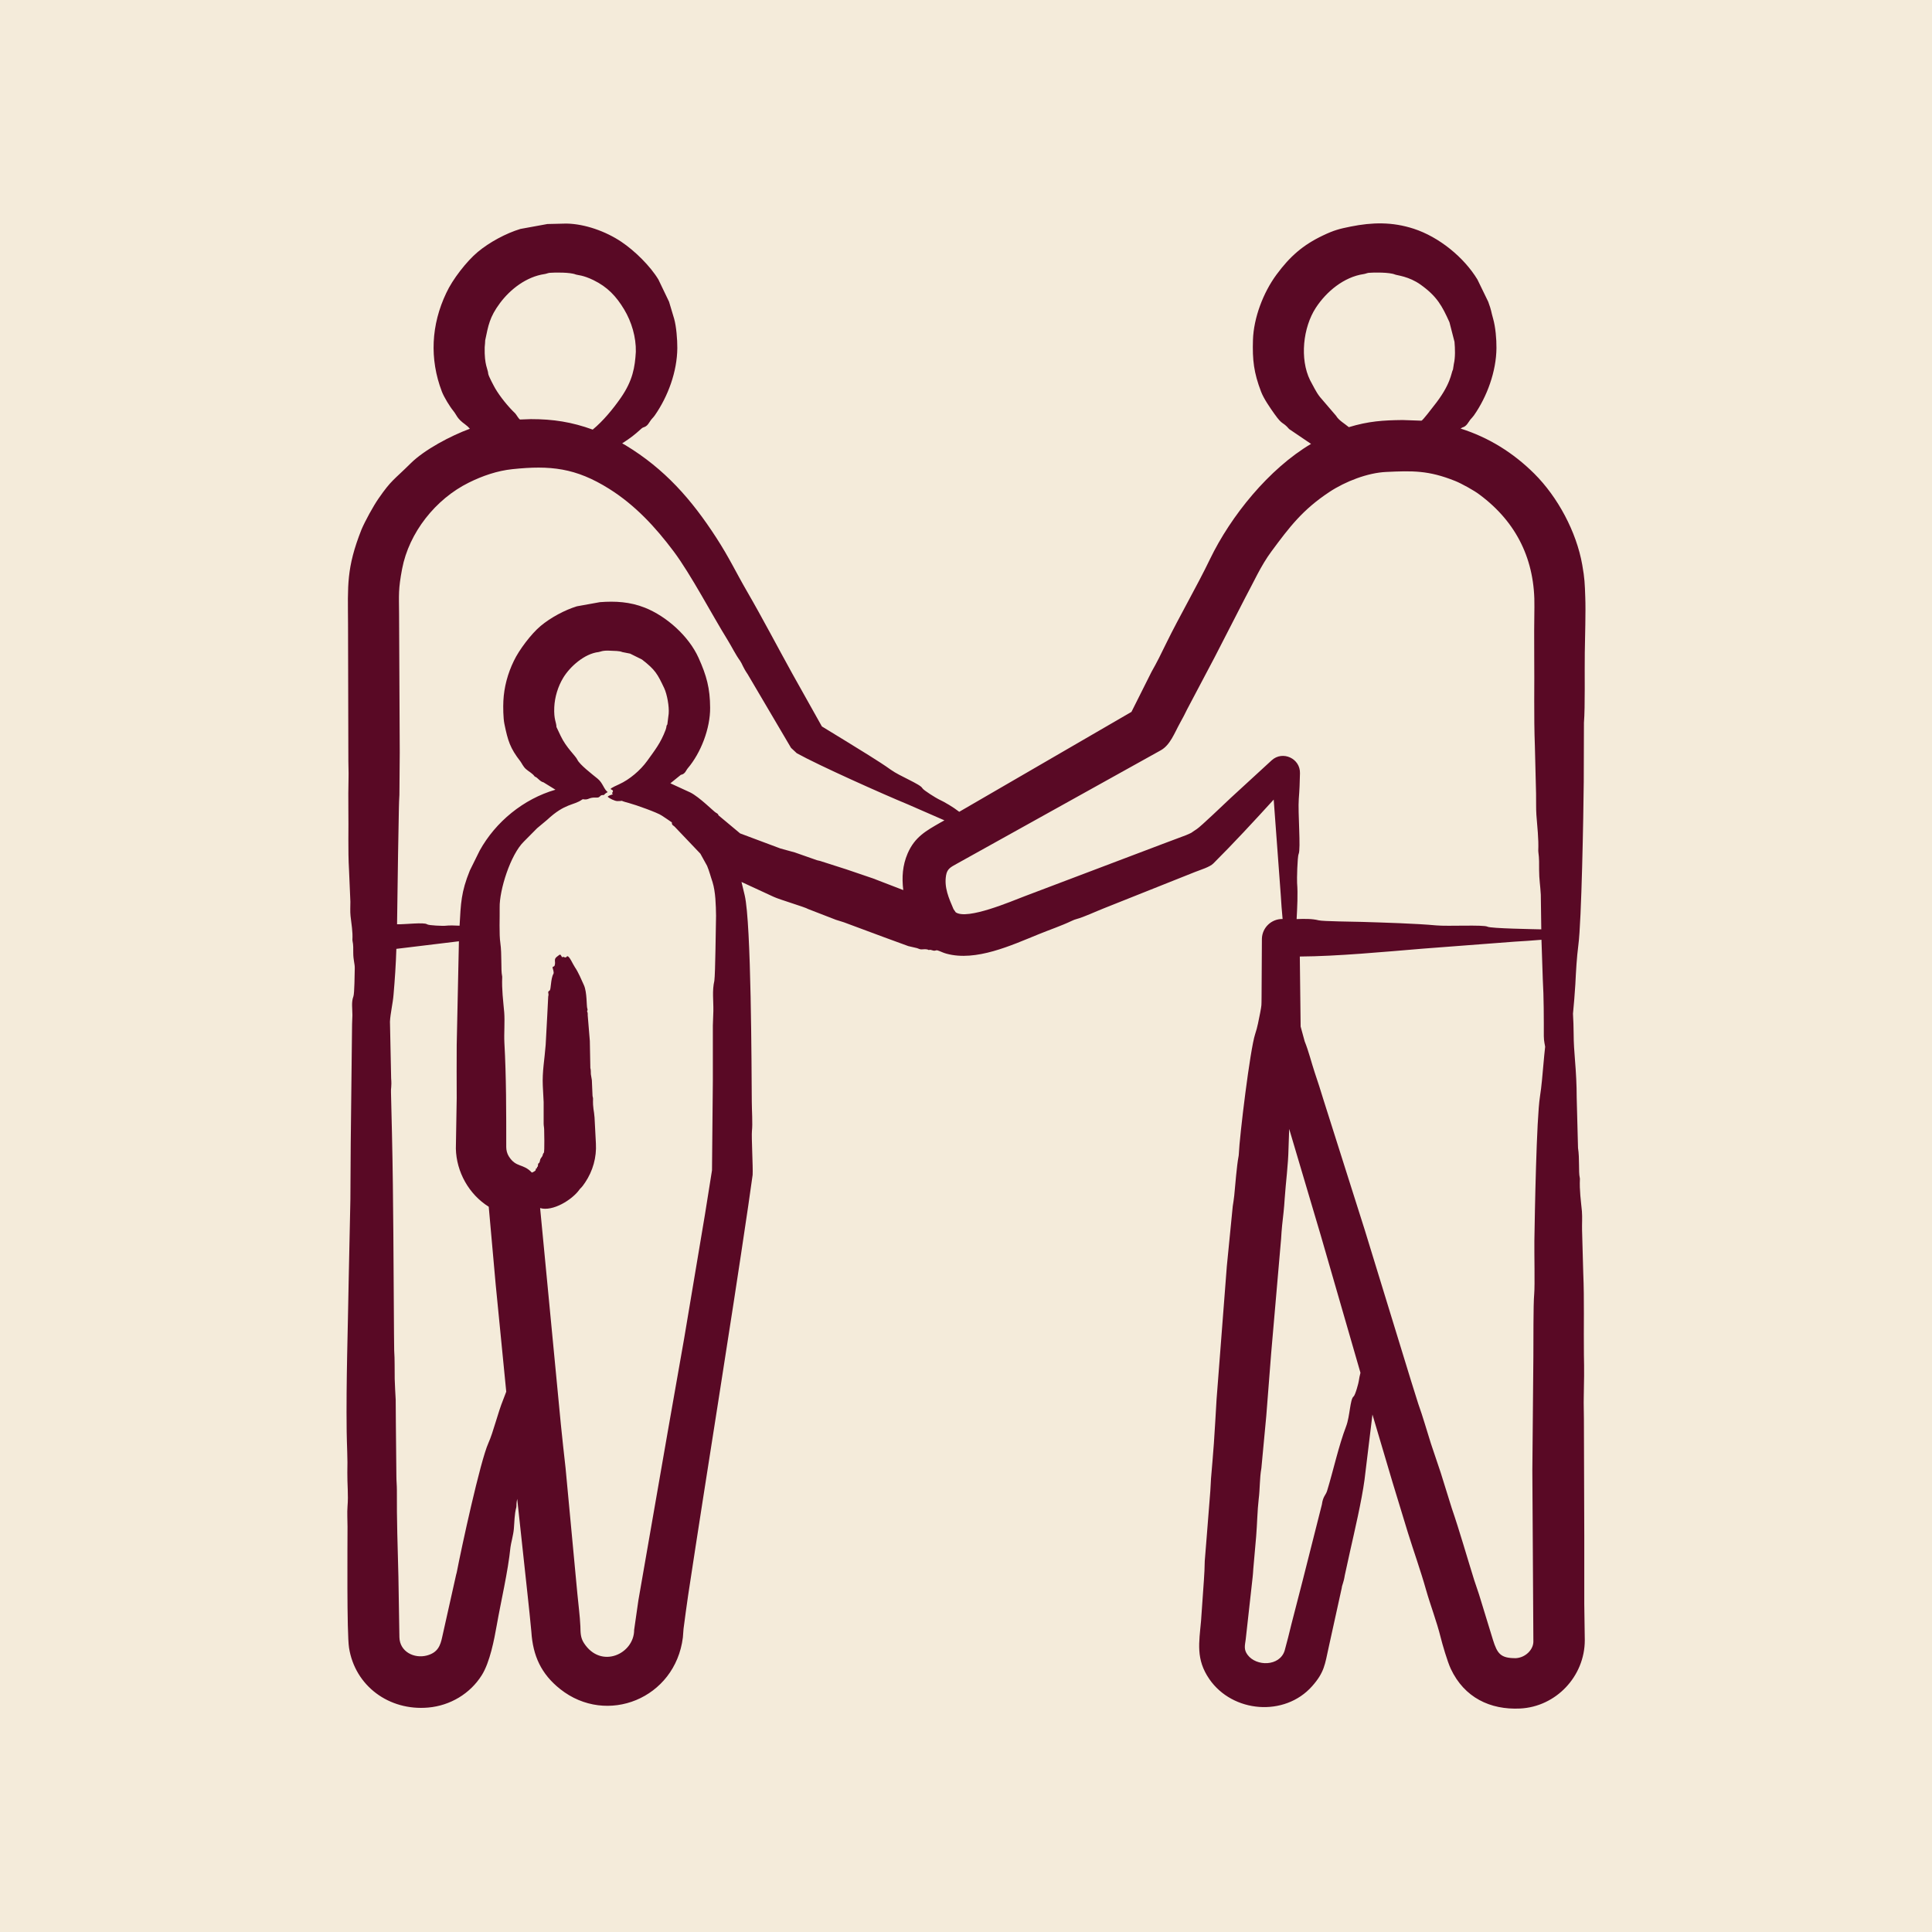 <svg xmlns="http://www.w3.org/2000/svg" width="64" height="64" viewBox="0 0 64 64" fill="none"><rect width="64" height="64" fill="#F4EBDA"></rect><path fill-rule="evenodd" clip-rule="evenodd" d="M51.13 35.235C51.096 35.605 51.069 35.974 51.013 36.327C50.898 37.052 50.842 40.198 50.828 41.111C50.823 41.493 50.847 42.592 50.823 42.856C50.788 43.238 50.801 44.447 50.795 44.929L50.761 48.718L50.795 54.379C50.795 54.644 50.537 54.911 50.214 54.929C49.71 54.932 49.6 54.783 49.455 54.319L49.042 52.972C48.981 52.761 48.902 52.554 48.835 52.343C48.599 51.589 48.346 50.698 48.093 49.965L47.724 48.78C47.618 48.46 47.507 48.141 47.401 47.82C47.261 47.38 47.138 46.937 46.982 46.504L46.742 45.739L45.207 40.737L43.845 36.442C43.75 36.135 43.655 35.826 43.549 35.52C43.437 35.181 43.353 34.828 43.219 34.496L43.085 34.005L43.058 31.686C44.295 31.679 45.867 31.53 47.127 31.426L50.169 31.194C50.465 31.175 50.761 31.159 51.063 31.131L51.107 32.444C51.142 33.028 51.141 33.733 51.141 34.324C51.141 34.498 51.184 34.641 51.185 34.676C51.163 34.863 51.147 35.049 51.13 35.235ZM45.011 45.751C45.023 45.656 45.045 45.565 45.067 45.475L43.755 40.934L42.706 37.397C42.7 37.61 42.689 37.823 42.684 38.036C42.673 38.599 42.594 39.157 42.556 39.719C42.539 40.011 42.505 40.301 42.472 40.592C42.455 40.739 42.449 40.889 42.438 41.038L42.109 44.83L41.947 46.906L41.785 48.634C41.724 48.974 41.74 49.319 41.696 49.659C41.652 50.026 41.644 50.513 41.612 50.893L41.517 51.973C41.511 52.064 41.506 52.156 41.495 52.248L41.266 54.306C41.239 54.51 41.195 54.64 41.327 54.818C41.619 55.212 42.39 55.202 42.555 54.681C42.633 54.389 42.712 54.098 42.779 53.806L43.153 52.355L43.789 49.84C43.825 49.565 43.919 49.529 43.962 49.386C44.17 48.706 44.34 47.91 44.593 47.246C44.719 46.916 44.721 46.35 44.839 46.26C44.899 46.214 45.011 45.783 45.011 45.751ZM42.126 25.186L40.775 26.427C40.576 26.613 39.777 27.38 39.647 27.463C39.388 27.628 39.563 27.546 39.29 27.666L38.514 27.957L33.942 29.689C33.508 29.853 32.04 30.486 31.659 30.221L31.586 30.115C31.43 29.751 31.271 29.398 31.34 28.995C31.378 28.775 31.5 28.723 31.686 28.618L38.452 24.855C38.768 24.678 38.905 24.281 39.094 23.941C39.178 23.796 39.251 23.648 39.323 23.502L40.233 21.779L41.249 19.801C41.53 19.284 41.763 18.747 42.114 18.272C42.719 17.453 43.152 16.884 44.035 16.299C44.57 15.945 45.308 15.662 45.916 15.634C46.796 15.593 47.319 15.578 48.205 15.933C48.409 16.014 48.846 16.255 49.014 16.387C50.247 17.302 50.857 18.565 50.829 20.109C50.823 20.635 50.817 21.159 50.823 21.686C50.834 22.696 50.806 23.707 50.845 24.718L50.884 26.288C50.89 26.524 50.879 26.76 50.895 26.995C50.923 27.389 50.974 27.774 50.957 28.184C50.957 28.204 50.962 28.226 50.962 28.244C50.99 28.432 50.985 28.628 50.985 28.823C50.985 29.133 51.025 29.328 51.041 29.639L51.057 30.786C50.831 30.78 49.38 30.757 49.276 30.698C49.15 30.627 47.957 30.691 47.579 30.655C46.905 30.592 45.822 30.561 45.118 30.539C44.87 30.531 43.816 30.522 43.683 30.487C43.47 30.431 43.193 30.436 42.952 30.446C42.972 30.087 42.997 29.599 42.968 29.254C42.959 29.149 42.976 28.384 43.019 28.29C43.096 28.119 42.99 26.906 43.024 26.464C43.047 26.183 43.058 25.9 43.063 25.616C43.078 25.128 42.491 24.853 42.126 25.186ZM31.145 27.253L31.285 27.175L30.073 26.646C29.266 26.314 27.107 25.349 26.394 24.951L26.204 24.774L24.77 22.339C24.603 22.093 24.593 22.003 24.518 21.893C24.362 21.677 24.245 21.432 24.105 21.204C23.585 20.366 22.885 19.026 22.319 18.27C21.709 17.456 21.041 16.735 20.181 16.194C19.073 15.498 18.23 15.409 16.971 15.542C16.473 15.594 15.98 15.764 15.531 15.987C14.429 16.531 13.548 17.645 13.32 18.847C13.191 19.529 13.216 19.692 13.22 20.329L13.242 24.927L13.231 26.33C13.225 26.474 13.214 26.618 13.214 26.762L13.186 28.306L13.153 30.618C13.422 30.625 14.046 30.545 14.146 30.618C14.206 30.661 14.686 30.673 14.732 30.668C14.9 30.65 15.062 30.657 15.224 30.665C15.267 29.92 15.272 29.556 15.564 28.837L15.888 28.181C16.416 27.223 17.343 26.466 18.4 26.16L18.004 25.916C17.883 25.889 17.812 25.758 17.724 25.729C17.719 25.727 17.713 25.722 17.708 25.717C17.635 25.614 17.518 25.562 17.423 25.477C17.33 25.395 17.281 25.276 17.239 25.222C16.897 24.783 16.824 24.54 16.708 23.976C16.67 23.79 16.664 23.416 16.675 23.218C16.697 22.761 16.82 22.307 17.021 21.895C17.192 21.532 17.601 20.992 17.909 20.736C18.236 20.462 18.704 20.209 19.109 20.085L19.874 19.947C20.382 19.908 20.866 19.935 21.359 20.129C22.084 20.416 22.818 21.077 23.139 21.788C23.407 22.38 23.521 22.803 23.524 23.446C23.529 24.131 23.217 24.941 22.782 25.452C22.721 25.523 22.7 25.64 22.553 25.668L22.207 25.948L22.866 26.251C23.169 26.401 23.649 26.887 23.714 26.921C23.824 26.978 23.779 27.002 23.815 27.021L24.518 27.608L25.852 28.107L26.332 28.239L27.064 28.496C27.108 28.51 27.159 28.514 27.198 28.53L28.035 28.798L28.917 29.098L29.922 29.485C29.872 29.07 29.895 28.669 30.067 28.271C30.304 27.722 30.682 27.52 31.145 27.253ZM23.72 30.334C23.71 30.743 23.697 32.243 23.664 32.488C23.586 32.828 23.637 33.144 23.631 33.491C23.625 33.652 23.62 33.813 23.614 33.974V35.795L23.586 38.767L23.352 40.235L22.665 44.329L22.129 47.374L21.147 53.015L21.007 53.992C21.007 54.79 19.909 55.302 19.344 54.429C19.226 54.247 19.231 54.079 19.226 53.878C19.21 53.52 19.159 53.156 19.126 52.794L18.942 50.835L18.735 48.63C18.679 48.148 18.629 47.665 18.579 47.183L17.892 40.019C18.309 40.143 18.957 39.745 19.198 39.402C19.242 39.34 19.246 39.376 19.383 39.172C19.64 38.789 19.766 38.339 19.74 37.879L19.695 37.018C19.678 36.768 19.635 36.73 19.645 36.389C19.645 36.357 19.628 36.324 19.628 36.292L19.606 35.781L19.573 35.585C19.567 35.517 19.578 35.448 19.556 35.38L19.539 34.483L19.472 33.67C19.461 33.618 19.483 33.563 19.45 33.51C19.441 33.48 19.481 33.476 19.455 33.408C19.426 33.331 19.45 32.875 19.344 32.637C19.264 32.46 19.157 32.204 19.048 32.046C18.974 31.939 18.863 31.663 18.791 31.677C18.761 31.683 18.771 31.738 18.685 31.706C18.682 31.705 18.66 31.684 18.634 31.706C18.634 31.708 18.629 31.71 18.623 31.713C18.552 31.613 18.585 31.583 18.445 31.695C18.329 31.787 18.419 31.851 18.372 31.987C18.357 32.03 18.299 32.011 18.305 32.055C18.31 32.086 18.36 32.212 18.333 32.259C18.236 32.43 18.259 32.785 18.205 32.815C18.131 32.854 18.171 32.891 18.171 32.952C18.171 32.974 18.16 32.996 18.16 33.017L18.127 33.667L18.076 34.611C18.041 35.086 17.959 35.495 17.981 35.967L18.009 36.508V37.223C18.009 37.288 18.026 37.354 18.026 37.42C18.026 37.423 18.045 38.151 18.015 38.187C17.992 38.211 17.981 38.238 17.976 38.268C17.964 38.328 17.903 38.36 17.892 38.428C17.867 38.567 17.828 38.522 17.825 38.561C17.819 38.601 17.825 38.658 17.791 38.659C17.791 38.74 17.747 38.673 17.747 38.752C17.747 38.791 17.637 38.839 17.618 38.843C17.327 38.531 17.096 38.691 16.854 38.304C16.798 38.215 16.77 38.103 16.77 37.999C16.77 36.852 16.772 35.677 16.708 34.533C16.693 34.254 16.726 33.829 16.703 33.539C16.669 33.153 16.619 32.775 16.636 32.374C16.636 32.354 16.636 32.332 16.63 32.314C16.591 32.145 16.627 31.601 16.575 31.242C16.53 30.941 16.558 30.384 16.552 30.058C16.542 29.489 16.907 28.311 17.356 27.876L17.791 27.437L18.126 27.157C18.719 26.603 18.999 26.687 19.276 26.492C19.288 26.485 19.299 26.481 19.304 26.475C19.522 26.512 19.482 26.405 19.762 26.421C19.89 26.428 19.86 26.337 19.968 26.337C20.051 26.337 19.96 26.334 20.131 26.239C20.001 26.142 19.971 25.936 19.796 25.794C19.621 25.652 19.2 25.328 19.126 25.167C19.063 25.031 18.76 24.774 18.573 24.378L18.433 24.082C18.433 23.931 18.341 23.839 18.361 23.425C18.377 23.088 18.484 22.739 18.657 22.453C18.884 22.078 19.366 21.652 19.829 21.6C19.894 21.592 19.952 21.539 20.225 21.556C20.351 21.563 20.519 21.558 20.616 21.601L20.873 21.652L21.264 21.846C21.713 22.192 21.78 22.329 22.001 22.792C22.099 22.999 22.171 23.406 22.151 23.642L22.107 23.996C22.059 24.056 22.093 24.059 22.051 24.173C21.886 24.613 21.699 24.843 21.437 25.208C21.215 25.516 20.856 25.823 20.51 25.98C19.984 26.219 20.377 26.093 20.292 26.247C20.287 26.257 20.249 26.279 20.309 26.308C20.242 26.335 20.16 26.352 20.131 26.392C20.179 26.447 20.367 26.537 20.449 26.537C20.752 26.536 20.414 26.491 20.839 26.603C21.052 26.659 21.786 26.92 21.922 27.017C22.034 27.092 22.146 27.163 22.257 27.244C22.248 27.343 22.316 27.343 22.363 27.4L23.201 28.28L23.424 28.684C23.497 28.857 23.541 29.04 23.603 29.218C23.706 29.55 23.714 29.986 23.72 30.334ZM16.67 46.363C16.703 46.277 16.737 46.19 16.77 46.102L16.419 42.538L16.19 39.975C15.533 39.565 15.117 38.819 15.101 38.047L15.129 36.38C15.129 35.793 15.123 35.207 15.129 34.62L15.202 31.181L13.13 31.432C13.114 31.943 13.08 32.451 13.036 32.956C13.015 33.229 12.93 33.575 12.918 33.845L12.957 35.719C12.98 35.997 12.943 36.058 12.952 36.186L12.985 37.574C13.035 39.79 13.034 41.98 13.052 44.196L13.058 44.74C13.08 45.052 13.069 45.367 13.075 45.68C13.08 45.91 13.097 46.139 13.108 46.369L13.114 47.213L13.131 48.907C13.131 49.057 13.147 49.206 13.147 49.357C13.141 50.371 13.173 51.228 13.198 52.232L13.231 54.239C13.244 54.716 13.719 54.949 14.135 54.842C14.504 54.746 14.588 54.512 14.649 54.226L15.112 52.155C15.123 52.125 15.129 52.094 15.135 52.064C15.281 51.302 15.909 48.398 16.179 47.802C16.343 47.438 16.487 46.815 16.67 46.363ZM16.073 11.272C16.177 10.776 16.218 10.505 16.558 10.046C16.907 9.575 17.443 9.166 18.037 9.079C18.093 9.072 18.143 9.046 18.205 9.038C18.386 9.023 18.894 9.017 19.076 9.094C19.122 9.114 19.311 9.109 19.662 9.281C20.123 9.507 20.412 9.811 20.678 10.254C20.923 10.662 21.073 11.171 21.063 11.652C21.033 12.163 20.963 12.606 20.561 13.184C20.307 13.549 19.976 13.95 19.634 14.231C18.942 13.98 18.325 13.883 17.585 13.884L17.228 13.897C17.185 13.884 17.098 13.723 17.066 13.693C16.837 13.476 16.569 13.146 16.407 12.871C16.368 12.803 16.177 12.449 16.173 12.379C16.164 12.226 16.041 12.097 16.056 11.502C16.061 11.425 16.073 11.348 16.073 11.272ZM43.398 12.594C43.052 11.893 43.162 10.85 43.588 10.196C43.938 9.659 44.52 9.174 45.174 9.079C45.229 9.072 45.28 9.046 45.335 9.038C45.51 9.022 46.034 9.017 46.212 9.094C46.281 9.124 46.672 9.153 47.06 9.43C47.6 9.816 47.77 10.13 48.015 10.674L48.182 11.323C48.202 11.545 48.212 11.841 48.16 12.059L48.132 12.241C48.066 12.351 48.08 12.722 47.484 13.462C47.435 13.524 47.135 13.922 47.088 13.936L46.463 13.914C45.819 13.921 45.341 13.951 44.682 14.15C44.542 14.031 44.352 13.931 44.258 13.772L43.727 13.153C43.588 12.979 43.5 12.774 43.398 12.594ZM52.514 19.783C52.498 19.324 52.494 19.165 52.414 18.71C52.222 17.62 51.606 16.467 50.823 15.688C50.128 14.998 49.317 14.492 48.383 14.196L48.445 14.16C48.582 14.124 48.636 13.993 48.707 13.9C48.746 13.854 48.791 13.81 48.824 13.763C49.262 13.139 49.567 12.299 49.572 11.528C49.575 11.232 49.541 10.835 49.461 10.555C49.388 10.302 49.415 10.312 49.299 9.995L48.942 9.26C48.494 8.52 47.669 7.85 46.831 7.577C46.118 7.345 45.455 7.363 44.749 7.504C44.367 7.58 44.188 7.627 43.823 7.801C43.158 8.117 42.728 8.498 42.287 9.095C41.843 9.696 41.529 10.533 41.506 11.26C41.485 11.927 41.534 12.345 41.774 12.973C41.864 13.21 42.073 13.508 42.22 13.716C42.504 14.115 42.473 13.945 42.706 14.214L43.42 14.698C43.42 14.7 43.426 14.702 43.432 14.703C42.033 15.531 40.77 17.096 40.082 18.523C39.648 19.425 39.071 20.413 38.625 21.326C38.474 21.641 38.318 21.953 38.145 22.257L37.481 23.582L31.776 26.892C31.578 26.738 31.309 26.577 31.084 26.471C31.023 26.442 30.59 26.18 30.553 26.108C30.485 25.975 29.798 25.71 29.504 25.495C29.138 25.229 28.417 24.797 28.008 24.542L27.226 24.064L26.255 22.331C25.765 21.447 25.257 20.472 24.753 19.603C24.37 18.942 24.16 18.479 23.726 17.809C22.906 16.543 22.021 15.535 20.717 14.746C20.684 14.726 20.65 14.707 20.611 14.687C20.89 14.504 20.994 14.429 21.253 14.194C21.317 14.132 21.399 14.172 21.504 14.001C21.592 13.858 21.627 13.852 21.689 13.763C22.131 13.129 22.431 12.309 22.437 11.529C22.439 11.252 22.404 10.811 22.331 10.556L22.163 9.995L21.811 9.261C21.54 8.811 21.026 8.307 20.583 8.01C20.068 7.664 19.376 7.416 18.763 7.406L18.133 7.421L17.239 7.584C16.758 7.73 16.215 8.023 15.827 8.346C15.457 8.655 14.989 9.257 14.783 9.706C14.283 10.755 14.223 11.888 14.638 12.973C14.709 13.157 14.902 13.473 15.023 13.619C15.13 13.748 15.127 13.858 15.414 14.063C15.47 14.104 15.52 14.149 15.565 14.203C14.937 14.433 14.062 14.894 13.605 15.348C13.037 15.912 12.974 15.887 12.539 16.515C12.362 16.771 12.098 17.253 11.975 17.541C11.468 18.823 11.523 19.401 11.529 20.654L11.54 25.216C11.54 25.394 11.551 25.574 11.546 25.752C11.54 26.103 11.534 26.453 11.54 26.803C11.551 27.477 11.523 28.151 11.562 28.824L11.607 29.872C11.607 30.028 11.596 30.186 11.612 30.343C11.64 30.605 11.691 30.862 11.674 31.135C11.674 31.148 11.679 31.163 11.679 31.176C11.707 31.301 11.702 31.432 11.702 31.561C11.702 31.812 11.756 31.924 11.752 32.077C11.748 32.246 11.743 32.913 11.707 33.007C11.634 33.2 11.674 33.406 11.674 33.63C11.674 33.73 11.663 33.829 11.663 33.929L11.618 37.897L11.607 39.739L11.551 42.389C11.524 44.085 11.463 45.724 11.484 47.425C11.489 47.865 11.521 48.335 11.506 48.776C11.501 49.151 11.545 49.523 11.512 49.9C11.495 50.122 11.512 50.349 11.512 50.574C11.512 51.162 11.486 54.096 11.562 54.584C11.76 55.849 12.888 56.68 14.186 56.565C14.911 56.501 15.575 56.107 15.961 55.49C16.228 55.064 16.37 54.322 16.458 53.824C16.596 53.038 16.829 52.06 16.91 51.253C16.92 51.15 17.005 50.848 17.022 50.647C17.044 50.407 17.038 50.167 17.105 49.925C17.114 49.86 17.098 49.817 17.133 49.652L17.479 52.851C17.524 53.252 17.563 53.652 17.602 54.053C17.652 54.849 17.927 55.453 18.557 55.953C20.103 57.18 22.368 56.264 22.621 54.244L22.643 53.958C22.693 53.59 22.738 53.224 22.794 52.856C23.446 48.551 24.155 44.239 24.787 39.94L24.932 38.92C24.947 38.675 24.889 37.641 24.909 37.463C24.936 37.232 24.905 36.783 24.904 36.496C24.895 35.388 24.887 30.58 24.669 29.657L24.563 29.216L25.63 29.709C25.826 29.801 26.686 30.055 26.768 30.112L27.695 30.471C27.784 30.502 27.874 30.523 27.957 30.553L29.286 31.047L30.09 31.341L30.375 31.407C30.419 31.419 30.464 31.448 30.514 31.45C30.598 31.45 30.687 31.428 30.76 31.469C30.765 31.471 30.771 31.471 30.776 31.469C30.849 31.443 30.912 31.52 31.005 31.483C31.062 31.46 31.179 31.545 31.357 31.593C32.33 31.858 33.5 31.316 34.399 30.951C34.773 30.798 35.153 30.672 35.516 30.499C35.561 30.478 35.611 30.457 35.661 30.445C35.903 30.381 36.298 30.194 36.577 30.085L39.591 28.884C39.77 28.813 40.073 28.724 40.194 28.603C40.864 27.935 41.556 27.187 42.193 26.487L42.427 29.648C42.444 29.915 42.461 30.182 42.488 30.443C42.12 30.436 41.813 30.726 41.802 31.095L41.791 33.032C41.787 33.327 41.796 33.272 41.746 33.545C41.696 33.786 41.657 34.028 41.578 34.257C41.411 34.759 41.062 37.63 41.037 38.237C41.037 38.266 41.031 38.295 41.026 38.323C40.972 38.596 40.917 39.282 40.886 39.604C40.875 39.723 40.853 39.842 40.836 39.961L40.64 41.948L40.3 46.359C40.272 46.845 40.244 47.332 40.211 47.818C40.183 48.207 40.149 48.596 40.116 48.983C40.105 49.121 40.105 49.259 40.093 49.396L39.971 50.942L39.909 51.711C39.904 51.921 39.898 52.132 39.881 52.342L39.786 53.697C39.721 54.414 39.609 54.965 40.06 55.621C40.83 56.74 42.556 56.883 43.465 55.858C43.874 55.397 43.89 55.133 44.012 54.58L44.448 52.599C44.452 52.515 44.509 52.436 44.548 52.183L44.721 51.395C44.876 50.703 45.106 49.723 45.201 49.023L45.464 46.858L46.128 49.098L46.636 50.764C46.831 51.39 47.061 52.032 47.239 52.663C47.39 53.194 47.591 53.705 47.725 54.245C47.777 54.457 47.946 55.04 48.059 55.282C48.508 56.237 49.365 56.644 50.354 56.597C51.546 56.539 52.498 55.529 52.498 54.334L52.481 53.126V50.854L52.469 47.003C52.469 46.763 52.458 46.523 52.464 46.284C52.475 45.814 52.481 45.345 52.469 44.874C52.458 43.97 52.486 43.064 52.447 42.161L52.408 40.755C52.403 40.545 52.419 40.334 52.403 40.124C52.369 39.772 52.319 39.427 52.336 39.06C52.336 39.042 52.336 39.023 52.33 39.005C52.288 38.826 52.33 38.378 52.274 38.028L52.23 36.357C52.23 35.938 52.207 35.529 52.174 35.125C52.151 34.837 52.129 34.543 52.129 34.248C52.129 34.022 52.118 33.801 52.107 33.58C52.14 33.261 52.163 32.937 52.185 32.609C52.207 32.171 52.23 31.731 52.285 31.308C52.391 30.513 52.454 27.006 52.464 25.891L52.47 23.942C52.513 23.413 52.488 22.24 52.498 21.625C52.505 21.112 52.533 20.26 52.514 19.783Z" fill="#590925"></path></svg>